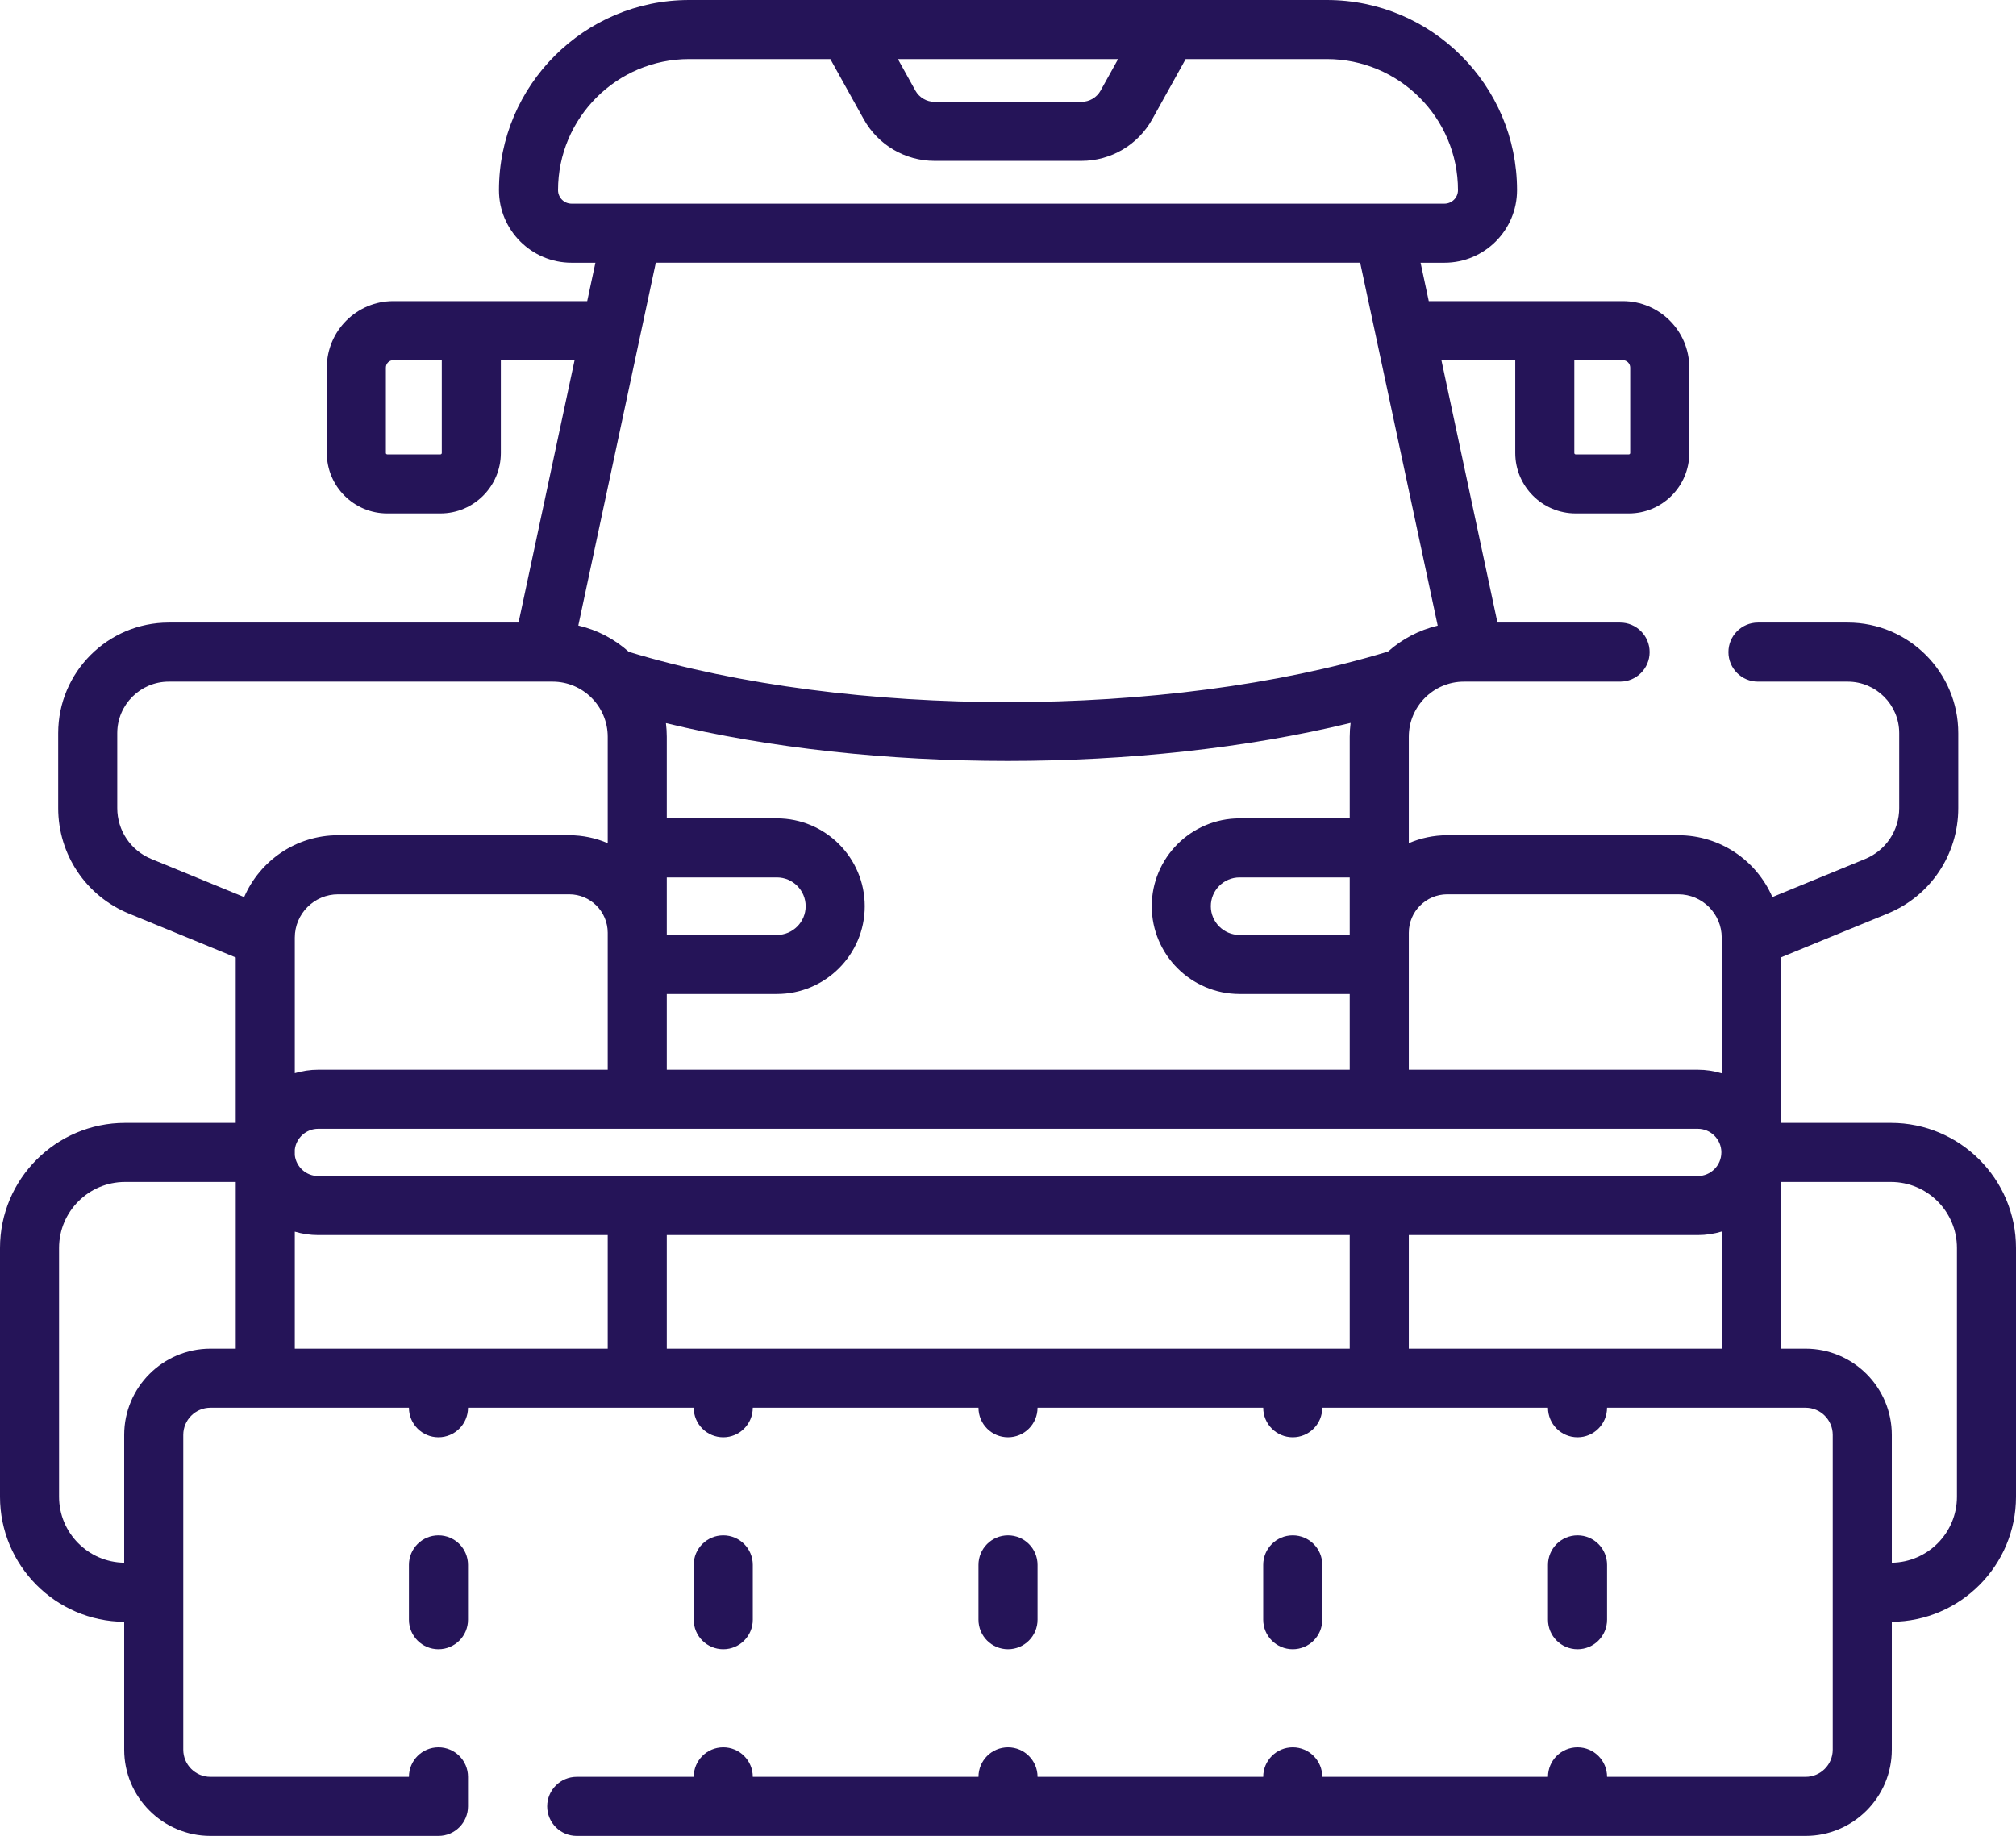 <svg width="112" height="102" viewBox="0 0 112 102" fill="none" xmlns="http://www.w3.org/2000/svg">
<path d="M105.052 62.389H98.932V53.197L104.862 50.762C107.25 49.782 108.793 47.48 108.793 44.898V40.733C108.793 37.346 106.038 34.59 102.651 34.59H97.664C96.758 34.59 96.024 35.325 96.024 36.231C96.024 37.137 96.758 37.872 97.664 37.872H102.651C104.228 37.872 105.512 39.155 105.512 40.733V44.898C105.512 46.143 104.768 47.254 103.616 47.727L98.465 49.842C97.59 47.823 95.578 46.407 93.242 46.407H80.404C79.645 46.407 78.923 46.565 78.267 46.847V40.936C78.267 39.247 79.641 37.872 81.331 37.872H90.006C90.912 37.872 91.646 37.137 91.646 36.231C91.646 35.325 90.912 34.59 90.006 34.59H83.192L80.078 20.011H84.181V25.17C84.181 27.02 85.686 28.526 87.537 28.526H90.492C92.343 28.526 93.849 27.02 93.849 25.17V20.425C93.849 18.387 92.191 16.73 90.153 16.73H79.376L78.921 14.598H80.247C82.471 14.598 84.28 12.789 84.28 10.565C84.28 4.739 79.54 0 73.714 0H38.286C32.46 0 27.72 4.739 27.72 10.565C27.72 12.789 29.529 14.598 31.753 14.598H33.079L32.623 16.73H21.852C19.815 16.73 18.157 18.387 18.157 20.425V25.17C18.157 27.02 19.663 28.526 21.513 28.526H24.469C26.319 28.526 27.825 27.02 27.825 25.17V20.011H31.922L28.808 34.59H9.376C5.989 34.59 3.233 37.346 3.233 40.733V44.898C3.233 47.479 4.777 49.781 7.166 50.762L13.096 53.197V62.389H6.947C3.117 62.389 0 65.506 0 69.337V83.162C0 86.977 3.091 90.082 6.899 90.108V97.213C6.899 99.855 9.048 102.004 11.69 102.004H24.36C25.266 102.004 26.001 101.269 26.001 100.363V98.722C26.001 97.816 25.266 97.082 24.36 97.082C23.454 97.082 22.719 97.816 22.719 98.722H11.69C10.857 98.722 10.181 98.045 10.181 97.213V79.725C10.181 78.893 10.858 78.216 11.69 78.216H22.719V78.216C22.719 79.123 23.454 79.857 24.36 79.857C25.266 79.857 26.001 79.123 26.001 78.216V78.216H38.539V78.216C38.539 79.123 39.273 79.857 40.18 79.857C41.086 79.857 41.82 79.123 41.82 78.216V78.216H54.359V78.216C54.359 79.123 55.093 79.857 56 79.857C56.906 79.857 57.64 79.123 57.64 78.216V78.216H70.179V78.216C70.179 79.123 70.913 79.857 71.82 79.857C72.726 79.857 73.46 79.123 73.46 78.216V78.216H85.999V78.216C85.999 79.123 86.733 79.857 87.64 79.857C88.546 79.857 89.28 79.123 89.28 78.216V78.216H100.31C101.142 78.216 101.819 78.893 101.819 79.725V97.213C101.819 98.046 101.142 98.722 100.31 98.722H89.281C89.281 97.816 88.546 97.082 87.64 97.082C86.734 97.082 85.999 97.816 85.999 98.722H73.461C73.461 97.816 72.726 97.082 71.82 97.082C70.914 97.082 70.179 97.816 70.179 98.722H57.641C57.641 97.816 56.906 97.082 56 97.082C55.094 97.082 54.359 97.816 54.359 98.722H41.821C41.821 97.816 41.086 97.082 40.18 97.082C39.274 97.082 38.539 97.816 38.539 98.722H32.04C31.133 98.722 30.399 99.457 30.399 100.363C30.399 101.269 31.133 102.004 32.04 102.004H100.31C102.952 102.004 105.101 99.855 105.101 97.213V90.108C108.909 90.082 112 86.977 112 83.162V69.337C112 65.506 108.883 62.389 105.052 62.389ZM90.567 20.425V25.17C90.567 25.211 90.534 25.245 90.492 25.245H87.537C87.496 25.245 87.462 25.211 87.462 25.17V20.011H90.153C90.382 20.011 90.567 20.196 90.567 20.425ZM24.544 25.17C24.544 25.211 24.51 25.245 24.469 25.245H21.513C21.472 25.245 21.438 25.211 21.438 25.17V20.425C21.438 20.196 21.624 20.011 21.852 20.011H24.544V25.17ZM37.043 74.935V68.623H74.985V74.935H37.043ZM78.267 68.623H94.32C94.782 68.623 95.229 68.553 95.651 68.425V74.935H78.267V68.623ZM95.631 64.04C95.626 64.759 95.039 65.342 94.319 65.342H17.68C17.009 65.342 16.454 64.834 16.378 64.183V63.875C16.454 63.224 17.009 62.717 17.68 62.717H76.613C76.618 62.717 76.622 62.717 76.626 62.717C76.63 62.717 76.634 62.717 76.639 62.717H94.32C95.04 62.717 95.626 63.3 95.632 64.019C95.632 64.022 95.631 64.026 95.631 64.03C95.631 64.033 95.631 64.037 95.631 64.04ZM16.378 68.432C16.791 68.555 17.228 68.623 17.68 68.623H33.762V74.935H16.378V68.432ZM37.043 48.75H43.162C44.043 48.75 44.76 49.467 44.76 50.349C44.76 51.23 44.043 51.947 43.162 51.947H37.043V48.75ZM74.985 40.936V45.469H68.866C66.175 45.469 63.986 47.658 63.986 50.349C63.986 53.039 66.175 55.228 68.866 55.228H74.985V59.435H37.043V55.228H43.162C45.853 55.228 48.042 53.039 48.042 50.349C48.042 47.658 45.853 45.469 43.162 45.469H37.043V40.936C37.043 40.679 37.026 40.426 36.996 40.177C42.765 41.577 49.374 42.279 55.987 42.279C62.617 42.279 69.247 41.573 75.034 40.166C75.003 40.419 74.985 40.676 74.985 40.936ZM74.985 51.947H68.866C67.984 51.947 67.267 51.23 67.267 50.349C67.267 49.467 67.984 48.75 68.866 48.75H74.985V51.947ZM33.762 59.435H17.68C17.228 59.435 16.791 59.504 16.378 59.626V52.097C16.378 50.769 17.457 49.688 18.784 49.688H31.625C32.802 49.688 33.759 50.645 33.762 51.821L33.762 59.435ZM80.404 49.688H93.242C94.57 49.688 95.651 50.769 95.651 52.097V59.634C95.229 59.506 94.782 59.435 94.32 59.435H78.267V51.826C78.267 50.647 79.225 49.688 80.404 49.688ZM62.117 3.281L61.145 5.032C60.931 5.418 60.523 5.658 60.081 5.658H51.919C51.477 5.658 51.07 5.418 50.855 5.032L49.883 3.281H62.117ZM31.002 10.565C31.002 6.549 34.269 3.281 38.286 3.281H46.13L47.986 6.624C48.779 8.052 50.286 8.939 51.919 8.939H60.081C61.714 8.939 63.221 8.052 64.014 6.624L65.87 3.281H73.714C77.731 3.281 80.999 6.549 80.999 10.565C80.999 10.979 80.662 11.316 80.247 11.316H31.752C31.338 11.316 31.002 10.979 31.002 10.565ZM75.566 14.597L79.873 34.761C78.831 35.007 77.887 35.51 77.113 36.201C64.817 39.942 47.228 39.949 34.935 36.218C34.15 35.512 33.19 35.001 32.128 34.755L36.434 14.597H75.566ZM6.514 44.898V40.733C6.514 39.155 7.798 37.872 9.376 37.872H30.697C32.387 37.872 33.762 39.247 33.762 40.936V46.847C33.106 46.565 32.383 46.407 31.625 46.407H18.784C16.448 46.407 14.438 47.823 13.564 49.842L8.413 47.727C7.26 47.253 6.514 46.143 6.514 44.898ZM6.899 79.725V86.826C4.9 86.799 3.281 85.167 3.281 83.162V69.337C3.281 67.315 4.926 65.671 6.947 65.671H13.097V74.935H11.69C9.048 74.935 6.899 77.083 6.899 79.725ZM108.719 83.162C108.719 85.167 107.1 86.799 105.101 86.826V79.725C105.101 77.084 102.952 74.935 100.31 74.935H98.932V65.671H105.052C107.074 65.671 108.719 67.315 108.719 69.337V83.162Z" fill="#251458"/>
<path d="M24.36 85.306C23.454 85.306 22.719 86.04 22.719 86.946V89.992C22.719 90.898 23.454 91.633 24.36 91.633C25.266 91.633 26.001 90.898 26.001 89.992V86.946C26.001 86.04 25.266 85.306 24.36 85.306Z" fill="#251458"/>
<path d="M40.18 91.633C41.086 91.633 41.821 90.898 41.821 89.992V86.946C41.821 86.04 41.086 85.306 40.18 85.306C39.274 85.306 38.539 86.04 38.539 86.946V89.992C38.539 90.898 39.274 91.633 40.18 91.633Z" fill="#251458"/>
<path d="M56 91.633C56.906 91.633 57.641 90.898 57.641 89.992V86.946C57.641 86.04 56.906 85.306 56 85.306C55.094 85.306 54.359 86.04 54.359 86.946V89.992C54.359 90.898 55.094 91.633 56 91.633Z" fill="#251458"/>
<path d="M71.82 91.633C72.726 91.633 73.461 90.898 73.461 89.992V86.946C73.461 86.04 72.726 85.306 71.82 85.306C70.914 85.306 70.179 86.04 70.179 86.946V89.992C70.179 90.898 70.914 91.633 71.82 91.633Z" fill="#251458"/>
<path d="M87.64 91.633C88.546 91.633 89.281 90.898 89.281 89.992V86.946C89.281 86.04 88.546 85.306 87.64 85.306C86.734 85.306 85.999 86.04 85.999 86.946V89.992C85.999 90.898 86.734 91.633 87.64 91.633Z" fill="#251458"/>
</svg>
